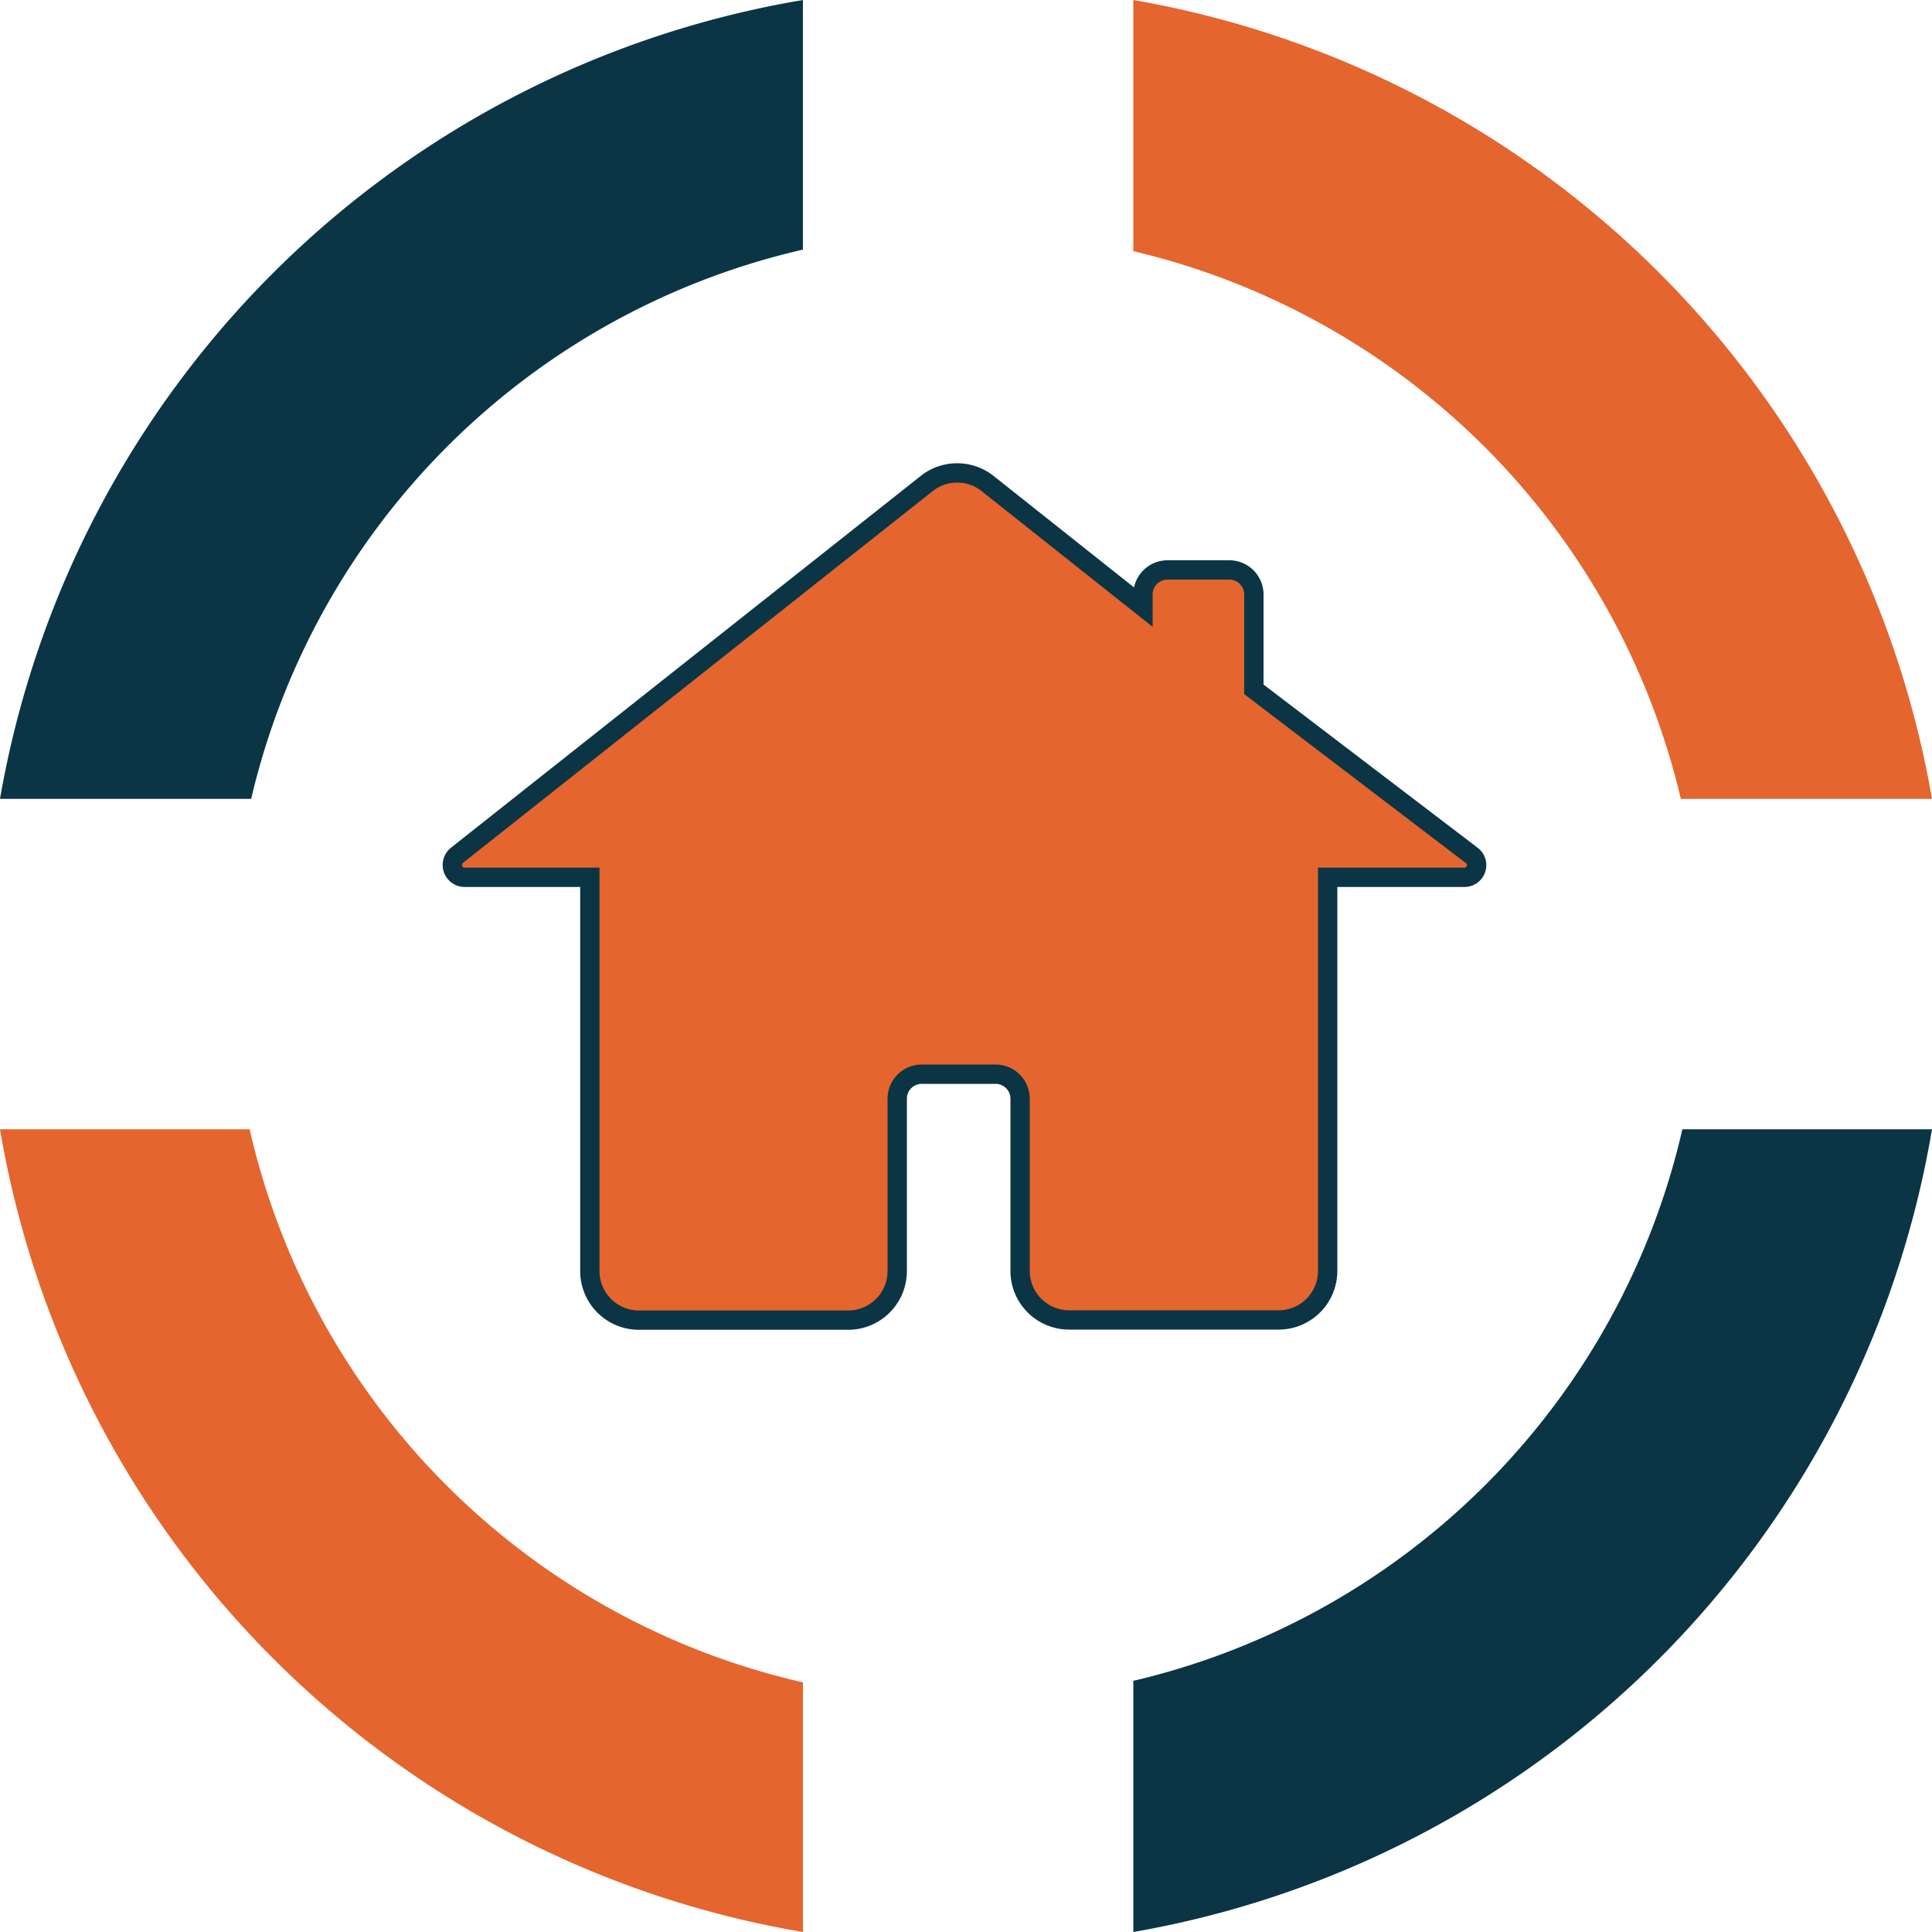 <svg id="Layer_1" data-name="Layer 1" xmlns="http://www.w3.org/2000/svg" viewBox="0 0 100 100"><defs><style>.cls-1,.cls-3{fill:#e4652e;}.cls-2{fill:#0b3544;}.cls-3{stroke:#0b3544;stroke-miterlimit:10;}</style></defs><title>Artboard 13</title><path class="cls-1" d="M58.66,0V13A38.1,38.1,0,0,1,87,41.35H100A50.75,50.75,0,0,0,58.66,0Z"/><path class="cls-1" d="M12.92,58.45H0A50.73,50.73,0,0,0,41.56,100V87.08A38.07,38.07,0,0,1,12.92,58.45Z"/><path class="cls-2" d="M87.08,58.45A38.09,38.09,0,0,1,58.66,87V100A50.74,50.74,0,0,0,100,58.45Z"/><path class="cls-2" d="M0,41.35H13A38.09,38.09,0,0,1,41.56,12.92V0A50.73,50.73,0,0,0,0,41.35Z"/><path class="cls-3" d="M64.9,35.68V30.77a1.27,1.27,0,0,0-1.27-1.27H60.44a1.27,1.27,0,0,0-1.28,1.27v.64l-8-6.35A2.54,2.54,0,0,0,48,25L23.64,44.28a.64.64,0,0,0,.4,1.13h6.49V65.79a2.54,2.54,0,0,0,2.55,2.54H43.89a2.54,2.54,0,0,0,2.55-2.54V56.87a1.27,1.27,0,0,1,1.27-1.27h3.82a1.27,1.27,0,0,1,1.27,1.27v8.91a2.54,2.54,0,0,0,2.55,2.54H66.17a2.54,2.54,0,0,0,2.55-2.54V45.41h7.06a.63.63,0,0,0,.39-1.14Z"/></svg>